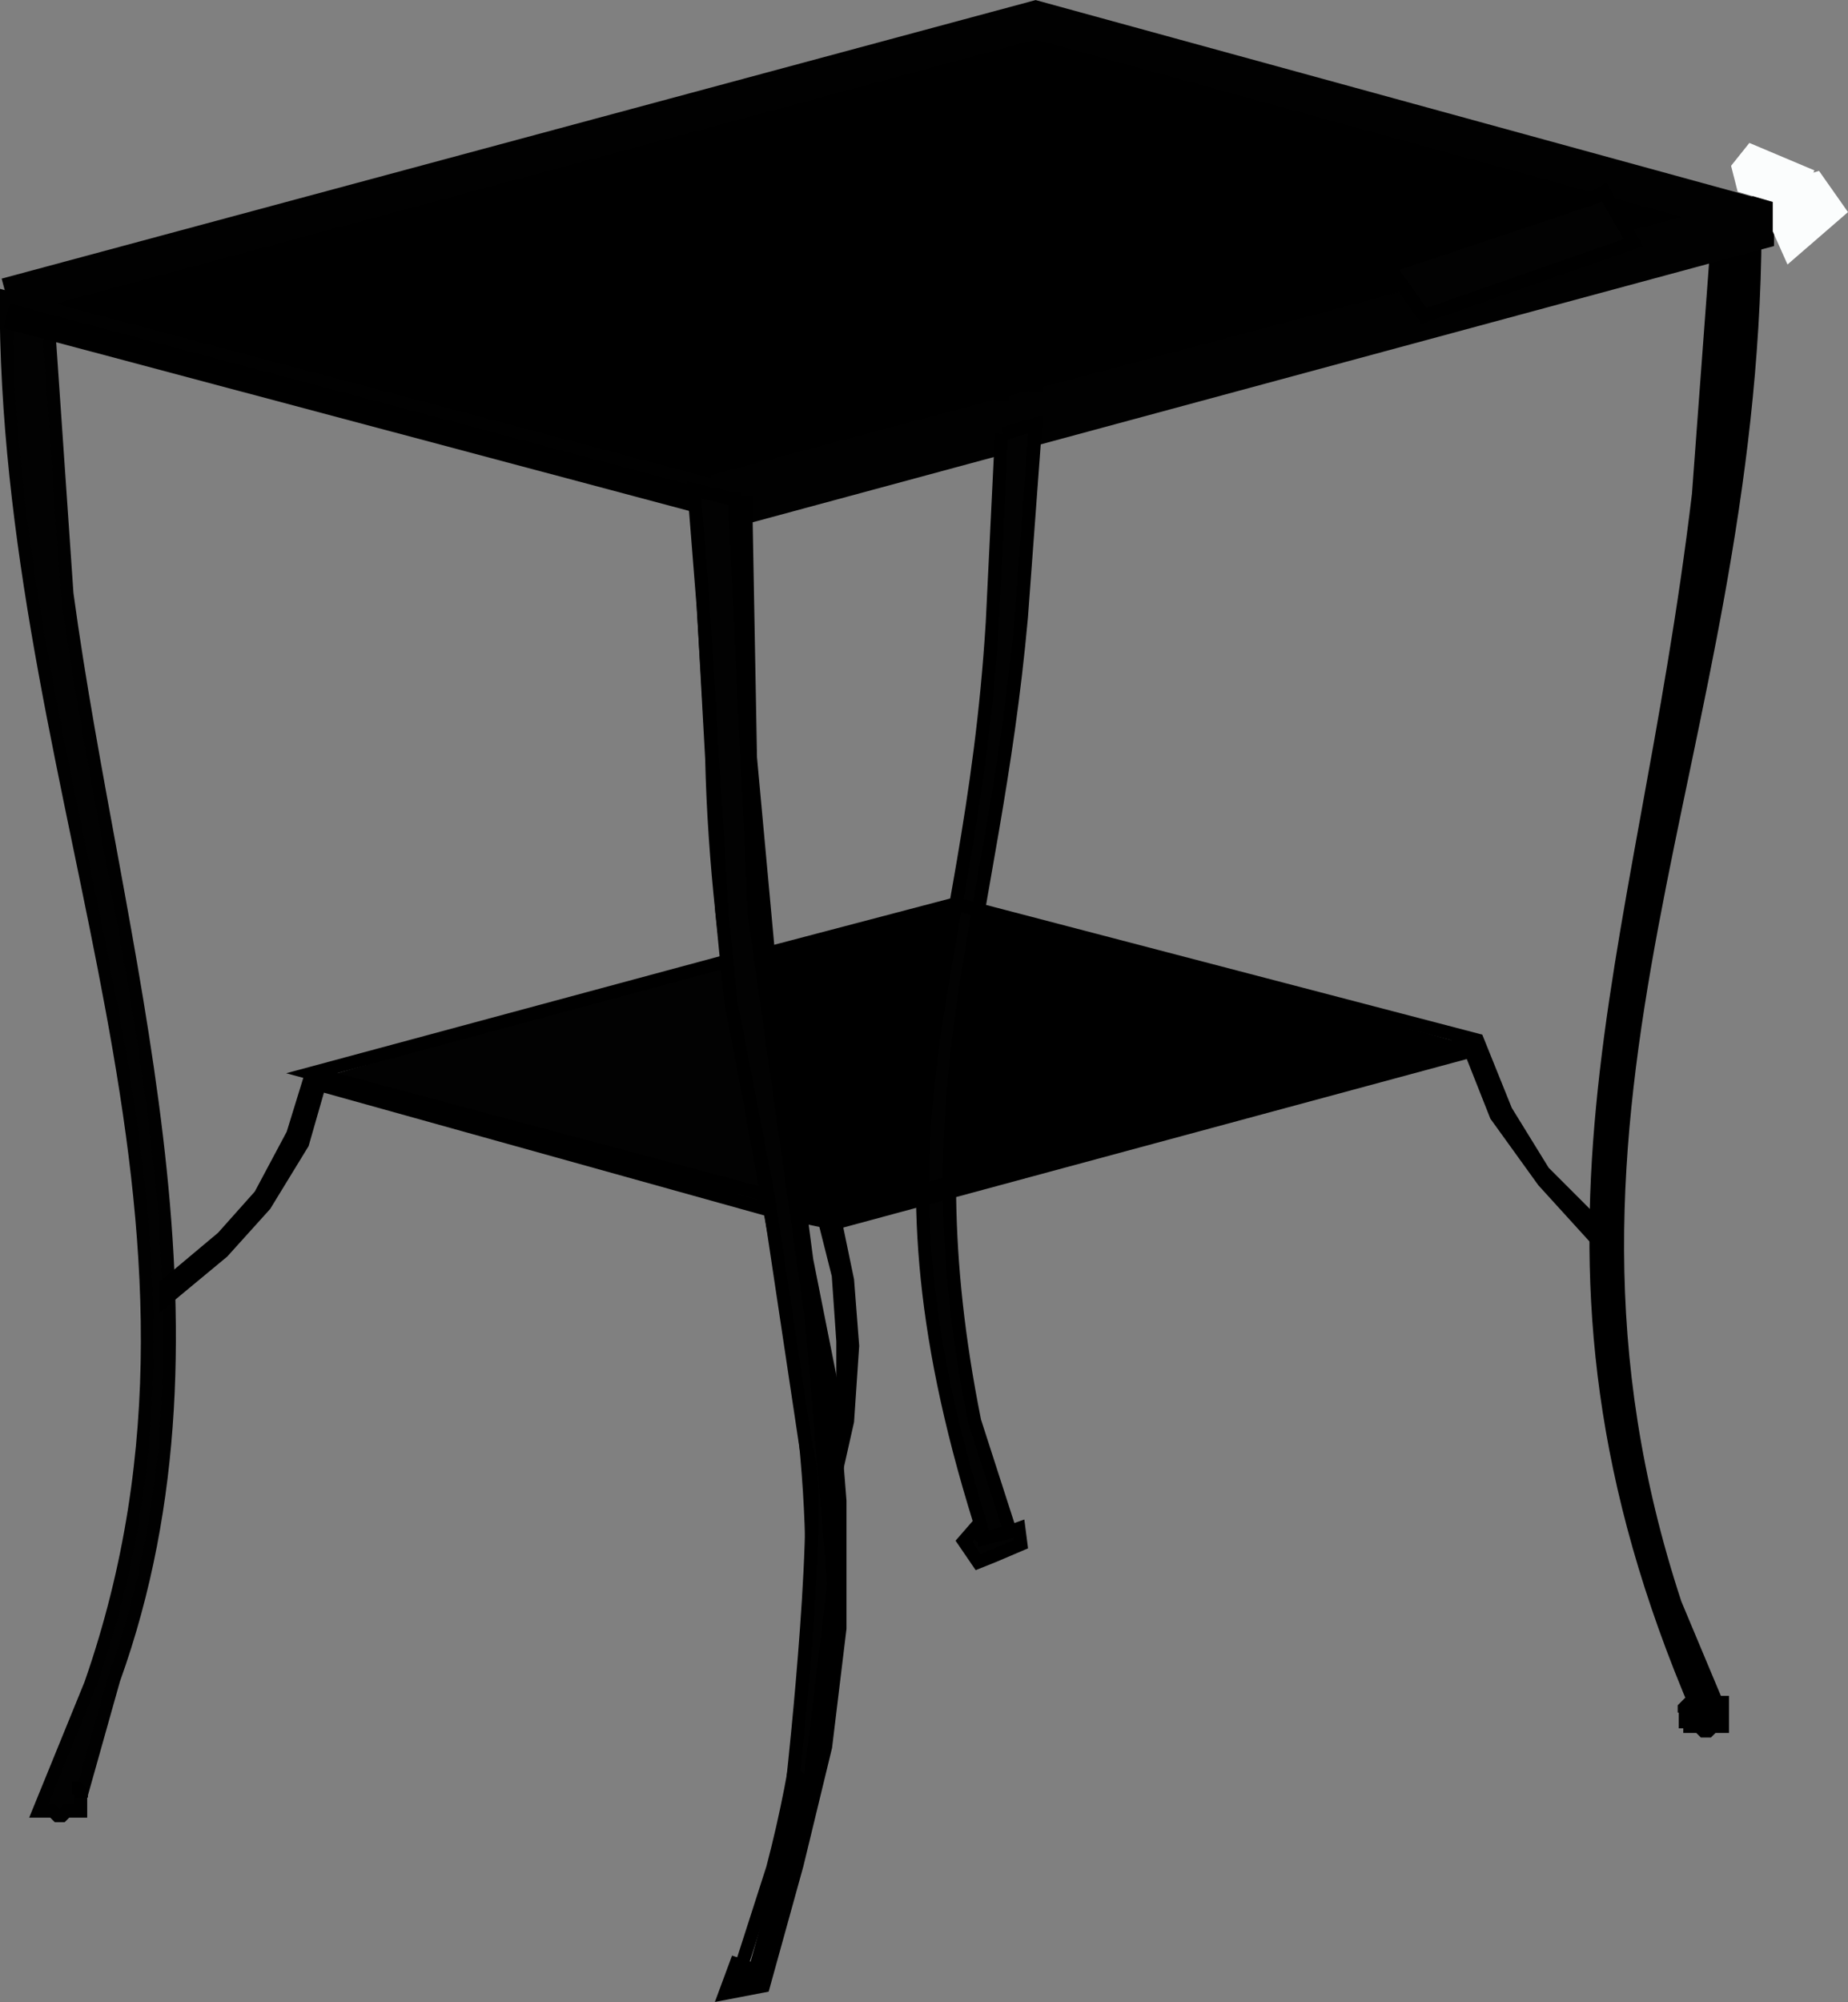 <?xml version="1.0" encoding="UTF-8"?><svg id="Livello_1" xmlns="http://www.w3.org/2000/svg" viewBox="0 0 36.35 39.36"><rect x="0" y="0" width="36.35" height="39.36" fill="#808080" stroke="none"/><defs><style>.cls-1,.cls-2,.cls-3{fill:#020202;}.cls-4{stroke-width:.5px;}.cls-4,.cls-2,.cls-5,.cls-6{stroke:#000;}.cls-4,.cls-6{fill:none;}.cls-2,.cls-5,.cls-6{stroke-width:.26px;}.cls-7{fill:#fbfdfd;}.cls-8{stroke-width:.75px;}.cls-8,.cls-3{stroke:#010101;stroke-miterlimit:10;}.cls-3{stroke-width:.25px;}</style></defs><g><polyline points="15.56 23.69 14.92 18.79 18.8 17.77 28.88 20.54 16.4 24.05 15.56 23.69"/><polyline class="cls-1" points="15.1 23.78 6.32 21.19 14.36 18.88 15.1 23.78"/><polyline points=".9 5.94 19.66 .85 32.42 4.36 13.65 9.63 .9 5.94"/><path class="cls-5" d="M33.78,4.73l.74-.19c-.06,10.27-4.82,17.12-1.57,26.99l.93,2.22v-.28h-.19v.28h.19v.19h-.19l-.09,.09h-.09l-.09-.09h-.18v-.09h-.09v-.19h.09l.09,.09h.09l.09,.09h.09l.09-.09-.28-.09c-3.92-9.11-1.11-14.63,0-23.94l.37-4.99"/><polyline class="cls-6" points="33.5 4.27 20.37 .76 1.23 5.84 14.36 9.36 33.5 4.27 33.13 4.36 20.37 .85 20.37 .76 20.37 .85 1.6 5.94"/><polyline class="cls-8" points="33.78 4.73 34.52 4.27 34.52 4.55 14.36 10 14.36 9.63 34.52 4.27 20.37 .39 .13 5.84"/><path class="cls-3" d="M14.36,9.63L.12,5.84v.37c.12,9.75,4.88,17.67,1.66,26.9l-1.02,2.5h.28l.09,.09h.09l.09-.09h.28v-.28l.65-2.31c2.52-7,.03-14.34-.92-21.35l-.36-5.23"/><polyline class="cls-4" points=".13 6.21 14.36 10 14.55 10 14.64 14.9 15.1 19.9 15.75 24.8 16.21 27.11 16.4 29.51 16.4 32.01 16.12 34.32 15.56 36.63 14.92 38.94 14.45 39.03 14.55 38.76 15.1 38.94"/><path class="cls-6" d="M13.72,9.82l.28,5.09c.2,8.41,3.41,13.4,1.2,21.82l-.72,2.24-.02,.07"/><path class="cls-2" d="M19.73,8.53l.64-.19-.28,3.79c-.56,6.22-2.24,9.23-.92,15.81l.7,2.17,.17-.06,.04,.31-.54,.23-.3,.12-.28-.41,.2-.23,.19,.18,.52-.14-.52,.14-.07-.31c-2.47-7.9-.2-10.47,.24-17.71l.18-3.7"/><line class="cls-6" x1="20.37" y1="7.69" x2="20.46" y2=".94"/><line class="cls-6" x1="19.72" y1="1.04" x2="19.72" y2="7.88"/><polyline class="cls-6" points="18.8 17.77 29.06 20.45 29.62 21.84 30.36 23.04 31.37 24.05 31.37 24.33 30.36 23.22 29.43 21.93 28.88 20.54 29.06 20.45 16.4 23.87 15.56 23.69 15.56 23.87 16.4 24.05 29.06 20.63"/><line class="cls-6" x1="18.8" y1="17.77" x2="14.92" y2="18.79"/><polyline class="cls-6" points="14.36 18.88 6.13 21.1 15.1 23.5 15.1 23.78 6.13 21.28 6.13 21.1 5.76 22.3 5.12 23.5 4.38 24.33 3.27 25.26 3.27 25.53 4.38 24.61 5.21 23.69 5.95 22.48 6.32 21.19"/><polyline class="cls-6" points="16.21 23.96 16.49 25.07 16.58 26.37 16.58 27.66 16.4 28.86 16.4 29.14 16.67 27.94 16.77 26.46 16.67 25.17 16.4 23.87"/><polyline class="cls-6" points="1.42 35.15 1.51 35.15 1.6 35.24 1.6 35.34"/><polyline class="cls-6" points="33.13 33.67 33.13 33.58 33.22 33.49 33.31 33.49"/></g><path class="cls-2" d="M14.45,9.82l.39,8.17,1.13,8,.43,5.15-.48,4.01-.31-.29s.6-5.48,.25-6.37l-.75-4.99-.74-3.83-.17-1.74-.37-6.04-.18-2.26,.79,.19Z"/><polygon class="cls-2" points="31.37 3.88 27.32 5.24 28.01 6.21 32.13 4.77 31.55 3.77 31.37 3.88"/><polygon class="cls-7" points="34.18 3.77 35.32 4.1 35.69 3.35 34.41 2.81 34.05 3.26 34.18 3.77"/><polygon class="cls-7" points="34.87 3.63 34.87 4.55 35.16 5.2 36.35 4.17 35.78 3.36 34.87 3.63"/></svg>